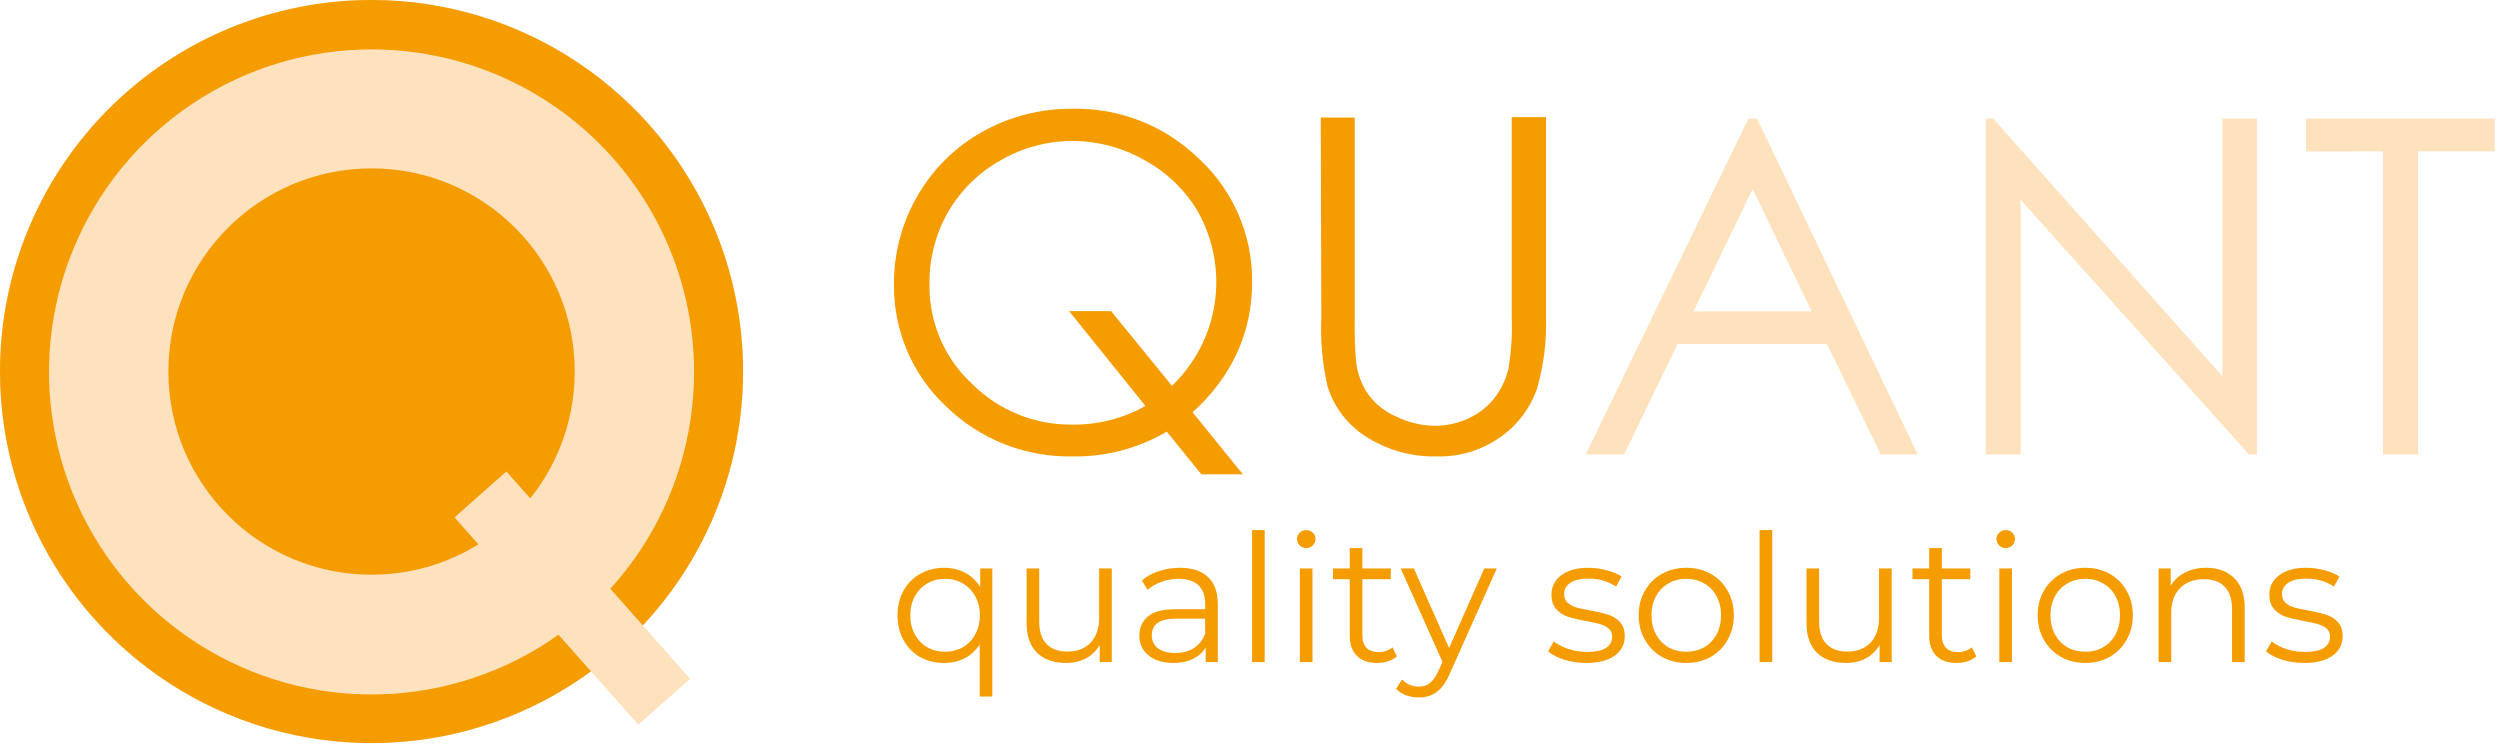 <svg width="253" height="76" viewBox="0 0 253 76" fill="none" xmlns="http://www.w3.org/2000/svg">
<path fill-rule="evenodd" clip-rule="evenodd" d="M120.672 41.701L125.776 48H121.578L118.075 43.68C115.204 45.372 111.923 46.239 108.592 46.187C106.211 46.241 103.843 45.817 101.628 44.94C99.413 44.063 97.396 42.751 95.696 41.081C94.017 39.5 92.685 37.586 91.785 35.461C90.885 33.336 90.438 31.047 90.472 28.739C90.454 25.592 91.283 22.498 92.873 19.781C94.433 17.077 96.698 14.848 99.426 13.331C102.195 11.787 105.316 10.985 108.486 11.005C110.864 10.95 113.229 11.373 115.441 12.247C117.653 13.121 119.668 14.43 121.367 16.096C123.083 17.69 124.446 19.627 125.367 21.782C126.288 23.936 126.746 26.26 126.712 28.604C126.723 31.046 126.208 33.462 125.202 35.688C124.125 37.993 122.582 40.051 120.672 41.731V41.701ZM118.558 39.087C120.912 36.852 122.451 33.894 122.93 30.683C123.408 27.472 122.8 24.193 121.201 21.368C119.908 19.201 118.056 17.422 115.84 16.216C113.633 14.951 111.136 14.279 108.592 14.268C106.045 14.258 103.54 14.92 101.329 16.186C99.11 17.41 97.263 19.21 95.983 21.398C94.694 23.622 94.031 26.154 94.066 28.724C94.028 30.605 94.386 32.473 95.118 34.206C95.849 35.94 96.936 37.5 98.309 38.785C99.639 40.128 101.226 41.19 102.974 41.909C104.722 42.628 106.596 42.988 108.486 42.97C111.086 43.009 113.65 42.357 115.916 41.081L108.199 31.489H112.443L118.603 39.042L118.558 39.087ZM133.658 11.896H137.101V32.078C137.065 33.59 137.11 35.103 137.237 36.61C137.371 37.81 137.801 38.957 138.49 39.948C139.231 40.936 140.221 41.708 141.359 42.184C142.574 42.773 143.905 43.082 145.255 43.09C146.381 43.089 147.493 42.847 148.517 42.38C149.529 41.939 150.424 41.266 151.129 40.417C151.846 39.531 152.361 38.5 152.639 37.395C152.938 35.665 153.054 33.908 152.987 32.154V11.851H156.46V32.063C156.532 34.512 156.226 36.958 155.554 39.314C154.89 41.253 153.639 42.937 151.975 44.133C150.084 45.525 147.784 46.248 145.436 46.187C142.925 46.258 140.449 45.579 138.324 44.239C136.429 43.064 135.019 41.246 134.353 39.117C133.824 36.805 133.611 34.432 133.719 32.063L133.658 11.896Z" fill="#F59C00"/>
<path fill-rule="evenodd" clip-rule="evenodd" d="M177.814 12L194.084 46H190.339L184.89 34.82H169.771L164.353 46H160.47L176.939 12H177.814ZM177.369 19.131L171.383 31.507H183.34L177.369 19.131ZM200.96 46V12H201.712L224.904 38.071V12H228.403V46H227.605L204.49 20.22V46H200.96ZM233.376 15.328V12H252.47V15.313H244.704V45.985H241.158V15.313L233.376 15.328Z" fill="#FEE2BD"/>
<path d="M37.6 75.2C58.366 75.2 75.2 58.366 75.2 37.6C75.2 16.834 58.366 0 37.6 0C16.834 0 0 16.834 0 37.6C0 58.366 16.834 75.2 37.6 75.2Z" fill="#FEE2BD"/>
<path d="M37.6 58.16C48.955 58.16 58.16 48.955 58.16 37.6C58.16 26.245 48.955 17.04 37.6 17.04C26.245 17.04 17.04 26.245 17.04 37.6C17.04 48.955 26.245 58.16 37.6 58.16Z" fill="#F59C00"/>
<path fill-rule="evenodd" clip-rule="evenodd" d="M37.6 1.33062e-06C45.037 1.33062e-06 52.306 2.205 58.489 6.337C64.673 10.468 69.492 16.341 72.338 23.211C75.184 30.082 75.928 37.642 74.478 44.935C73.027 52.229 69.446 58.929 64.187 64.187C58.929 69.446 52.229 73.027 44.935 74.478C37.642 75.928 30.082 75.184 23.211 72.338C16.341 69.492 10.468 64.673 6.337 58.489C2.205 52.306 1.33062e-06 45.037 1.33062e-06 37.6C-0.001 32.662 0.97 27.772 2.859 23.21C4.749 18.647 7.518 14.502 11.01 11.01C14.502 7.518 18.647 4.749 23.209 2.859C27.772 0.97 32.662 -0.001 37.6 1.33062e-06ZM37.6 5C31.143 5 24.831 6.915 19.462 10.504C14.094 14.092 9.91 19.192 7.441 25.159C4.971 31.125 4.327 37.69 5.59 44.023C6.853 50.355 9.965 56.171 14.534 60.734C19.103 65.297 24.923 68.403 31.257 69.658C37.591 70.913 44.155 70.26 50.118 67.784C56.082 65.307 61.177 61.118 64.759 55.745C68.34 50.372 70.248 44.057 70.24 37.6C70.229 28.95 66.786 20.658 60.666 14.546C54.546 8.433 46.25 5 37.6 5Z" fill="#F59C00"/>
<path d="M51.244 47.712L45.998 52.361L64.596 73.346L69.842 68.696L51.244 47.712Z" fill="#FEE2BD"/>
<path d="M100.422 57.532V70.492H99.144V65.218C98.748 65.83 98.238 66.298 97.614 66.622C97.002 66.934 96.312 67.09 95.544 67.09C94.644 67.09 93.834 66.892 93.114 66.496C92.406 66.088 91.848 65.518 91.44 64.786C91.032 64.054 90.828 63.214 90.828 62.266C90.828 61.33 91.032 60.496 91.44 59.764C91.848 59.032 92.412 58.468 93.132 58.072C93.852 57.664 94.656 57.46 95.544 57.46C96.336 57.46 97.044 57.628 97.668 57.964C98.304 58.3 98.814 58.78 99.198 59.404V57.532H100.422ZM95.652 65.956C96.312 65.956 96.906 65.806 97.434 65.506C97.974 65.194 98.394 64.756 98.694 64.192C99.006 63.628 99.162 62.986 99.162 62.266C99.162 61.546 99.006 60.91 98.694 60.358C98.394 59.794 97.974 59.356 97.434 59.044C96.906 58.732 96.312 58.576 95.652 58.576C94.98 58.576 94.374 58.732 93.834 59.044C93.306 59.356 92.886 59.794 92.574 60.358C92.274 60.91 92.124 61.546 92.124 62.266C92.124 62.986 92.274 63.628 92.574 64.192C92.886 64.756 93.306 65.194 93.834 65.506C94.374 65.806 94.98 65.956 95.652 65.956ZM112.513 57.532V67H111.289V65.272C110.953 65.848 110.491 66.298 109.903 66.622C109.315 66.934 108.643 67.09 107.887 67.09C106.651 67.09 105.673 66.748 104.953 66.064C104.245 65.368 103.891 64.354 103.891 63.022V57.532H105.169V62.896C105.169 63.892 105.415 64.648 105.907 65.164C106.399 65.68 107.101 65.938 108.013 65.938C109.009 65.938 109.795 65.638 110.371 65.038C110.947 64.426 111.235 63.58 111.235 62.5V57.532H112.513ZM119.405 57.46C120.641 57.46 121.589 57.772 122.249 58.396C122.909 59.008 123.239 59.92 123.239 61.132V67H122.015V65.524C121.727 66.016 121.301 66.4 120.737 66.676C120.185 66.952 119.525 67.09 118.757 67.09C117.701 67.09 116.861 66.838 116.237 66.334C115.613 65.83 115.301 65.164 115.301 64.336C115.301 63.532 115.589 62.884 116.165 62.392C116.753 61.9 117.683 61.654 118.955 61.654H121.961V61.078C121.961 60.262 121.733 59.644 121.277 59.224C120.821 58.792 120.155 58.576 119.279 58.576C118.679 58.576 118.103 58.678 117.551 58.882C116.999 59.074 116.525 59.344 116.129 59.692L115.553 58.738C116.033 58.33 116.609 58.018 117.281 57.802C117.953 57.574 118.661 57.46 119.405 57.46ZM118.955 66.082C119.675 66.082 120.293 65.92 120.809 65.596C121.325 65.26 121.709 64.78 121.961 64.156V62.608H118.991C117.371 62.608 116.561 63.172 116.561 64.3C116.561 64.852 116.771 65.29 117.191 65.614C117.611 65.926 118.199 66.082 118.955 66.082ZM126.71 53.644H127.988V67H126.71V53.644ZM131.544 57.532H132.822V67H131.544V57.532ZM132.192 55.462C131.928 55.462 131.706 55.372 131.526 55.192C131.346 55.012 131.256 54.796 131.256 54.544C131.256 54.304 131.346 54.094 131.526 53.914C131.706 53.734 131.928 53.644 132.192 53.644C132.456 53.644 132.678 53.734 132.858 53.914C133.038 54.082 133.128 54.286 133.128 54.526C133.128 54.79 133.038 55.012 132.858 55.192C132.678 55.372 132.456 55.462 132.192 55.462ZM141.364 66.424C141.124 66.64 140.824 66.808 140.464 66.928C140.116 67.036 139.75 67.09 139.366 67.09C138.478 67.09 137.794 66.85 137.314 66.37C136.834 65.89 136.594 65.212 136.594 64.336V58.612H134.902V57.532H136.594V55.462H137.872V57.532H140.752V58.612H137.872V64.264C137.872 64.828 138.01 65.26 138.286 65.56C138.574 65.848 138.982 65.992 139.51 65.992C139.774 65.992 140.026 65.95 140.266 65.866C140.518 65.782 140.734 65.662 140.914 65.506L141.364 66.424ZM151.47 57.532L146.736 68.134C146.352 69.022 145.908 69.652 145.404 70.024C144.9 70.396 144.294 70.582 143.586 70.582C143.13 70.582 142.704 70.51 142.308 70.366C141.912 70.222 141.57 70.006 141.282 69.718L141.876 68.764C142.356 69.244 142.932 69.484 143.604 69.484C144.036 69.484 144.402 69.364 144.702 69.124C145.014 68.884 145.302 68.476 145.566 67.9L145.98 66.982L141.75 57.532H143.082L146.646 65.578L150.21 57.532H151.47ZM160.519 67.09C159.751 67.09 159.013 66.982 158.305 66.766C157.609 66.538 157.063 66.256 156.667 65.92L157.243 64.912C157.639 65.224 158.137 65.482 158.737 65.686C159.337 65.878 159.961 65.974 160.609 65.974C161.473 65.974 162.109 65.842 162.517 65.578C162.937 65.302 163.147 64.918 163.147 64.426C163.147 64.078 163.033 63.808 162.805 63.616C162.577 63.412 162.289 63.262 161.941 63.166C161.593 63.058 161.131 62.956 160.555 62.86C159.787 62.716 159.169 62.572 158.701 62.428C158.233 62.272 157.831 62.014 157.495 61.654C157.171 61.294 157.009 60.796 157.009 60.16C157.009 59.368 157.339 58.72 157.999 58.216C158.659 57.712 159.577 57.46 160.753 57.46C161.365 57.46 161.977 57.544 162.589 57.712C163.201 57.868 163.705 58.078 164.101 58.342L163.543 59.368C162.763 58.828 161.833 58.558 160.753 58.558C159.937 58.558 159.319 58.702 158.899 58.99C158.491 59.278 158.287 59.656 158.287 60.124C158.287 60.484 158.401 60.772 158.629 60.988C158.869 61.204 159.163 61.366 159.511 61.474C159.859 61.57 160.339 61.672 160.951 61.78C161.707 61.924 162.313 62.068 162.769 62.212C163.225 62.356 163.615 62.602 163.939 62.95C164.263 63.298 164.425 63.778 164.425 64.39C164.425 65.218 164.077 65.878 163.381 66.37C162.697 66.85 161.743 67.09 160.519 67.09ZM170.658 67.09C169.746 67.09 168.924 66.886 168.192 66.478C167.46 66.058 166.884 65.482 166.464 64.75C166.044 64.018 165.834 63.19 165.834 62.266C165.834 61.342 166.044 60.514 166.464 59.782C166.884 59.05 167.46 58.48 168.192 58.072C168.924 57.664 169.746 57.46 170.658 57.46C171.57 57.46 172.392 57.664 173.124 58.072C173.856 58.48 174.426 59.05 174.834 59.782C175.254 60.514 175.464 61.342 175.464 62.266C175.464 63.19 175.254 64.018 174.834 64.75C174.426 65.482 173.856 66.058 173.124 66.478C172.392 66.886 171.57 67.09 170.658 67.09ZM170.658 65.956C171.33 65.956 171.93 65.806 172.458 65.506C172.998 65.194 173.418 64.756 173.718 64.192C174.018 63.628 174.168 62.986 174.168 62.266C174.168 61.546 174.018 60.904 173.718 60.34C173.418 59.776 172.998 59.344 172.458 59.044C171.93 58.732 171.33 58.576 170.658 58.576C169.986 58.576 169.38 58.732 168.84 59.044C168.312 59.344 167.892 59.776 167.58 60.34C167.28 60.904 167.13 61.546 167.13 62.266C167.13 62.986 167.28 63.628 167.58 64.192C167.892 64.756 168.312 65.194 168.84 65.506C169.38 65.806 169.986 65.956 170.658 65.956ZM178.073 53.644H179.351V67H178.073V53.644ZM191.439 57.532V67H190.215V65.272C189.879 65.848 189.417 66.298 188.829 66.622C188.241 66.934 187.569 67.09 186.813 67.09C185.577 67.09 184.599 66.748 183.879 66.064C183.171 65.368 182.817 64.354 182.817 63.022V57.532H184.095V62.896C184.095 63.892 184.341 64.648 184.833 65.164C185.325 65.68 186.027 65.938 186.939 65.938C187.935 65.938 188.721 65.638 189.297 65.038C189.873 64.426 190.161 63.58 190.161 62.5V57.532H191.439ZM200.004 66.424C199.764 66.64 199.464 66.808 199.104 66.928C198.756 67.036 198.39 67.09 198.006 67.09C197.118 67.09 196.434 66.85 195.954 66.37C195.474 65.89 195.234 65.212 195.234 64.336V58.612H193.542V57.532H195.234V55.462H196.512V57.532H199.392V58.612H196.512V64.264C196.512 64.828 196.65 65.26 196.926 65.56C197.214 65.848 197.622 65.992 198.15 65.992C198.414 65.992 198.666 65.95 198.906 65.866C199.158 65.782 199.374 65.662 199.554 65.506L200.004 66.424ZM202.331 57.532H203.609V67H202.331V57.532ZM202.979 55.462C202.715 55.462 202.493 55.372 202.313 55.192C202.133 55.012 202.043 54.796 202.043 54.544C202.043 54.304 202.133 54.094 202.313 53.914C202.493 53.734 202.715 53.644 202.979 53.644C203.243 53.644 203.465 53.734 203.645 53.914C203.825 54.082 203.915 54.286 203.915 54.526C203.915 54.79 203.825 55.012 203.645 55.192C203.465 55.372 203.243 55.462 202.979 55.462ZM211.035 67.09C210.123 67.09 209.301 66.886 208.569 66.478C207.837 66.058 207.261 65.482 206.841 64.75C206.421 64.018 206.211 63.19 206.211 62.266C206.211 61.342 206.421 60.514 206.841 59.782C207.261 59.05 207.837 58.48 208.569 58.072C209.301 57.664 210.123 57.46 211.035 57.46C211.947 57.46 212.769 57.664 213.501 58.072C214.233 58.48 214.803 59.05 215.211 59.782C215.631 60.514 215.841 61.342 215.841 62.266C215.841 63.19 215.631 64.018 215.211 64.75C214.803 65.482 214.233 66.058 213.501 66.478C212.769 66.886 211.947 67.09 211.035 67.09ZM211.035 65.956C211.707 65.956 212.307 65.806 212.835 65.506C213.375 65.194 213.795 64.756 214.095 64.192C214.395 63.628 214.545 62.986 214.545 62.266C214.545 61.546 214.395 60.904 214.095 60.34C213.795 59.776 213.375 59.344 212.835 59.044C212.307 58.732 211.707 58.576 211.035 58.576C210.363 58.576 209.757 58.732 209.217 59.044C208.689 59.344 208.269 59.776 207.957 60.34C207.657 60.904 207.507 61.546 207.507 62.266C207.507 62.986 207.657 63.628 207.957 64.192C208.269 64.756 208.689 65.194 209.217 65.506C209.757 65.806 210.363 65.956 211.035 65.956ZM223.274 57.46C224.462 57.46 225.404 57.808 226.1 58.504C226.808 59.188 227.162 60.19 227.162 61.51V67H225.884V61.636C225.884 60.652 225.638 59.902 225.146 59.386C224.654 58.87 223.952 58.612 223.04 58.612C222.02 58.612 221.21 58.918 220.61 59.53C220.022 60.13 219.728 60.964 219.728 62.032V67H218.45V57.532H219.674V59.278C220.022 58.702 220.502 58.258 221.114 57.946C221.738 57.622 222.458 57.46 223.274 57.46ZM233.17 67.09C232.402 67.09 231.664 66.982 230.956 66.766C230.26 66.538 229.714 66.256 229.318 65.92L229.894 64.912C230.29 65.224 230.788 65.482 231.388 65.686C231.988 65.878 232.612 65.974 233.26 65.974C234.124 65.974 234.76 65.842 235.168 65.578C235.588 65.302 235.798 64.918 235.798 64.426C235.798 64.078 235.684 63.808 235.456 63.616C235.228 63.412 234.94 63.262 234.592 63.166C234.244 63.058 233.782 62.956 233.206 62.86C232.438 62.716 231.82 62.572 231.352 62.428C230.884 62.272 230.482 62.014 230.146 61.654C229.822 61.294 229.66 60.796 229.66 60.16C229.66 59.368 229.99 58.72 230.65 58.216C231.31 57.712 232.228 57.46 233.404 57.46C234.016 57.46 234.628 57.544 235.24 57.712C235.852 57.868 236.356 58.078 236.752 58.342L236.194 59.368C235.414 58.828 234.484 58.558 233.404 58.558C232.588 58.558 231.97 58.702 231.55 58.99C231.142 59.278 230.938 59.656 230.938 60.124C230.938 60.484 231.052 60.772 231.28 60.988C231.52 61.204 231.814 61.366 232.162 61.474C232.51 61.57 232.99 61.672 233.602 61.78C234.358 61.924 234.964 62.068 235.42 62.212C235.876 62.356 236.266 62.602 236.59 62.95C236.914 63.298 237.076 63.778 237.076 64.39C237.076 65.218 236.728 65.878 236.032 66.37C235.348 66.85 234.394 67.09 233.17 67.09Z" fill="#F59C00"/>
</svg>
